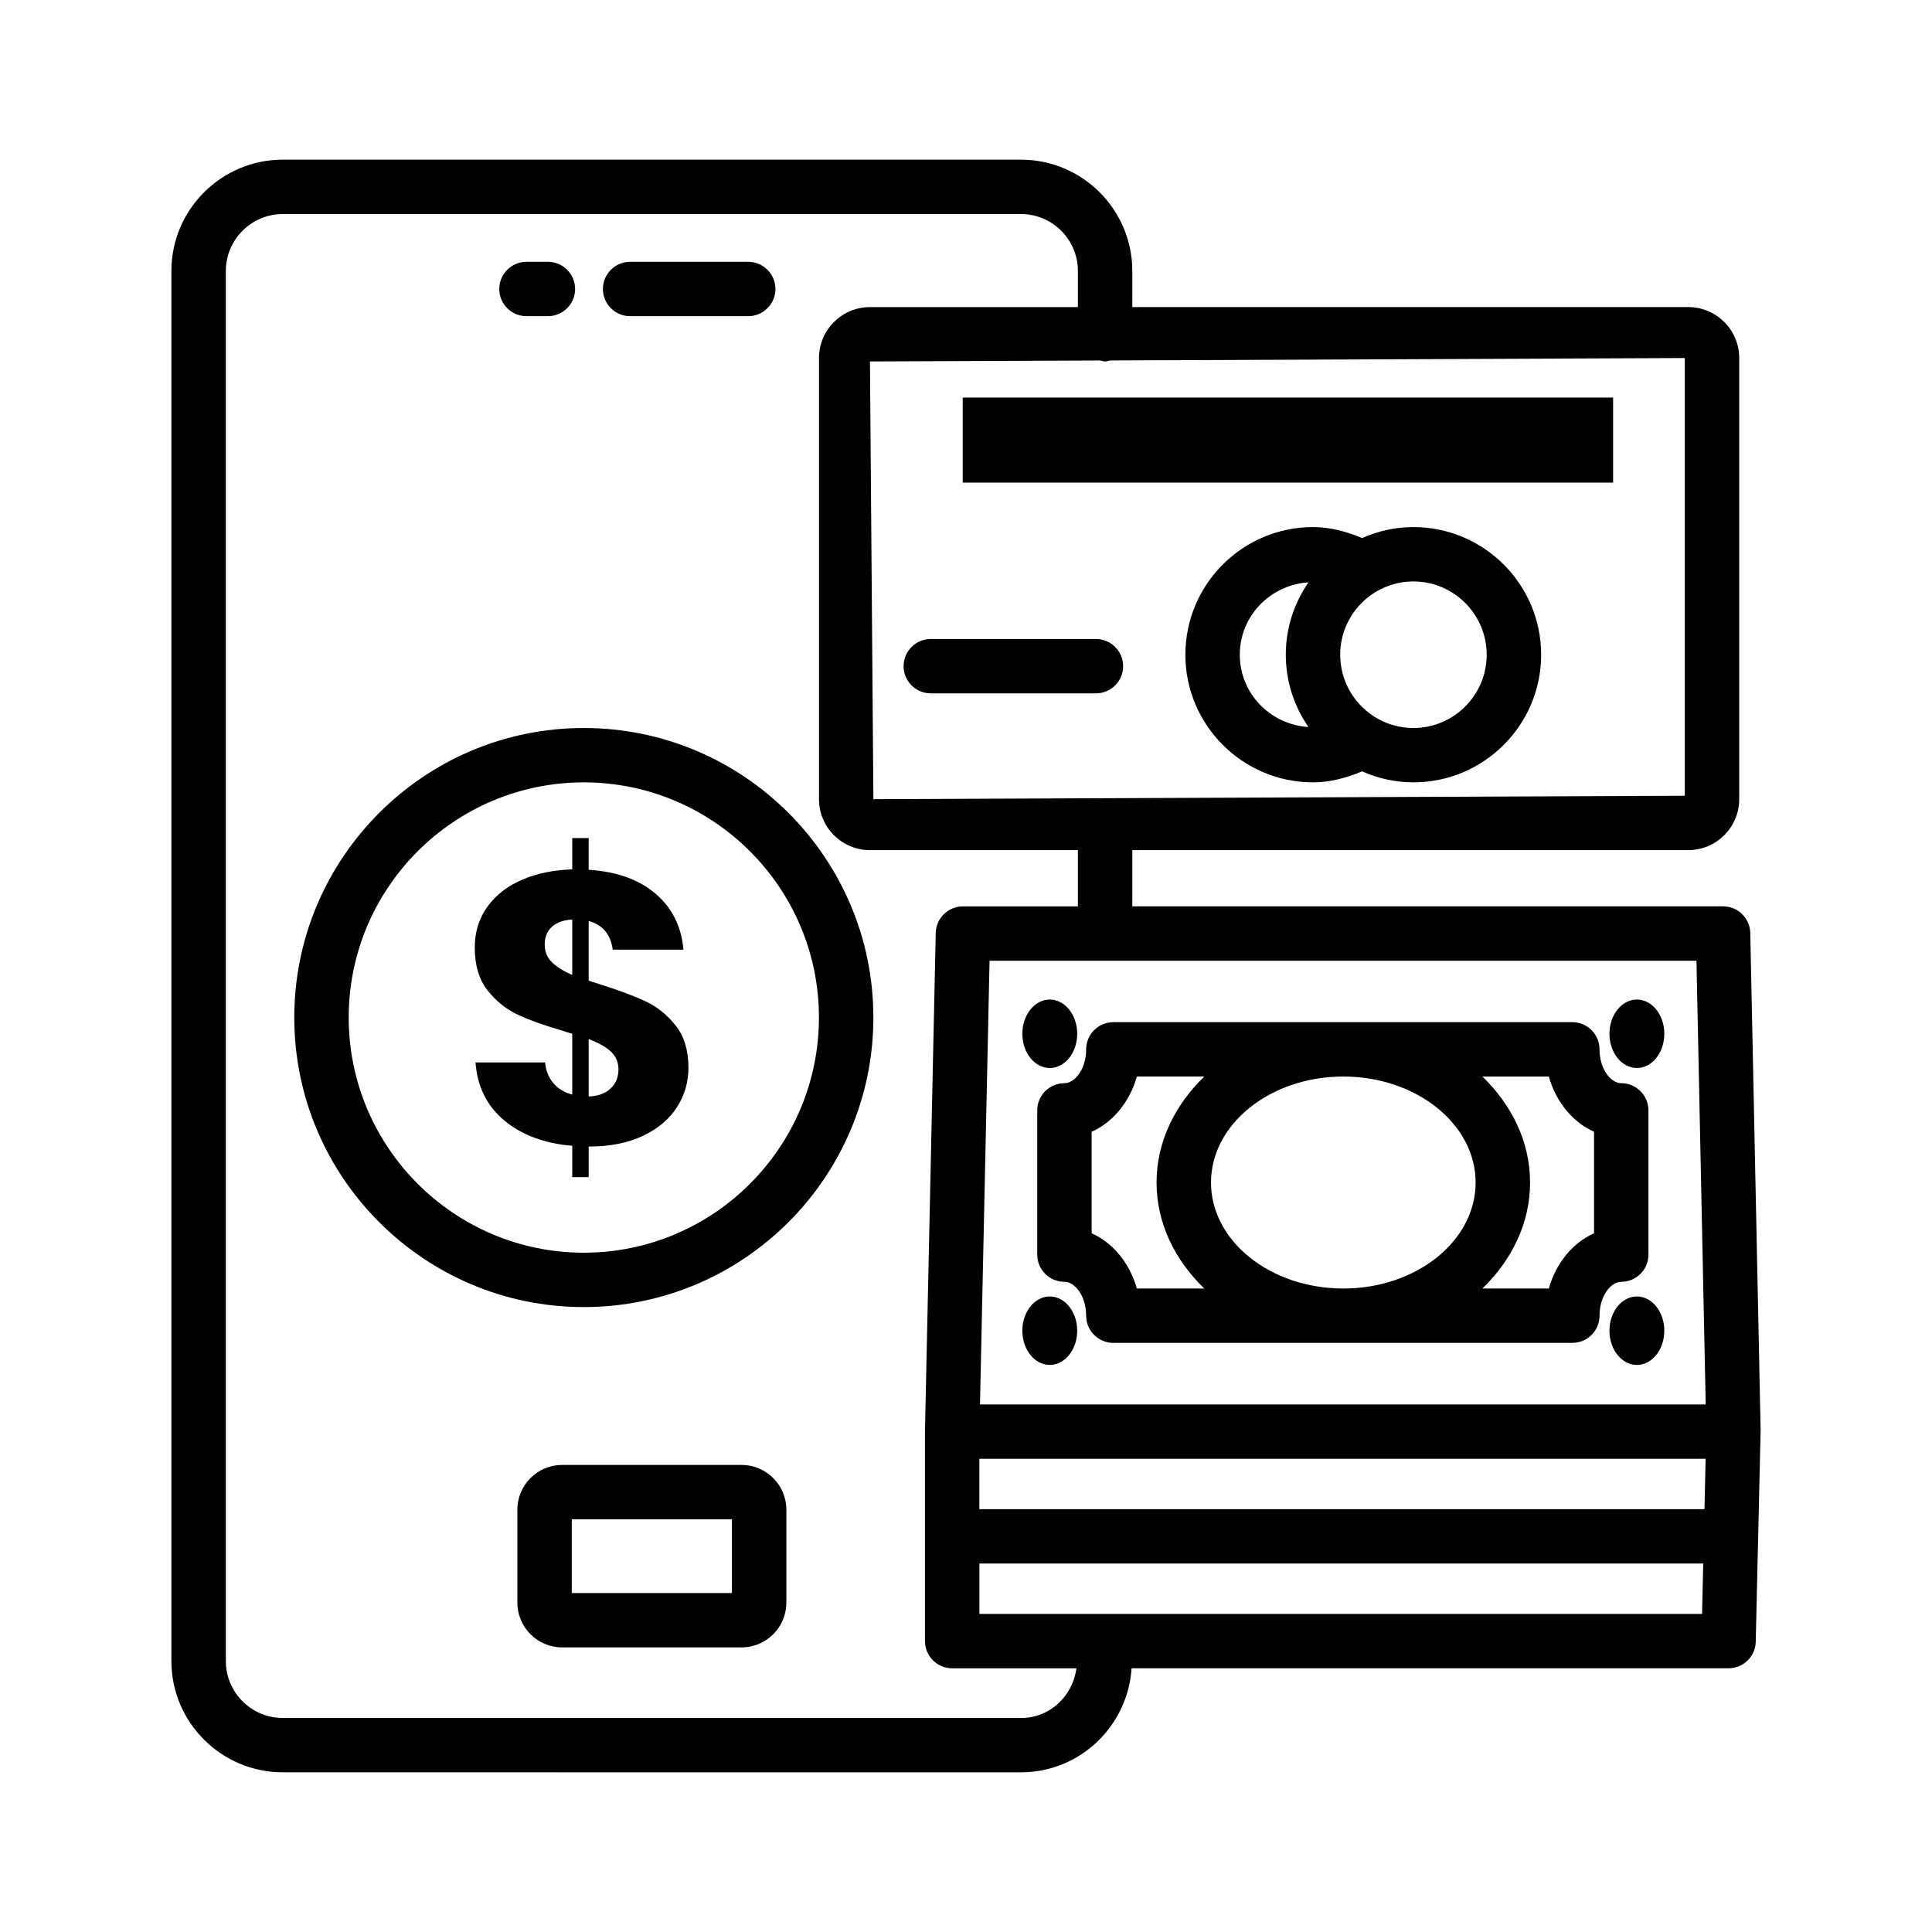 <?xml version="1.0" encoding="UTF-8"?>
<!-- Uploaded to: SVG Repo, www.svgrepo.com, Generator: SVG Repo Mixer Tools -->
<svg fill="#000000" width="800px" height="800px" version="1.1" viewBox="144 144 512 512" xmlns="http://www.w3.org/2000/svg">
 <g>
  <path d="m340.52 532.22h-47.543c-6.543 0-11.871 5.32-11.871 11.871v24.617c0 6.543 5.328 11.871 11.871 11.871h47.543c6.543 0 11.871-5.328 11.871-11.871v-24.617c0.004-6.551-5.328-11.871-11.871-11.871zm-2.551 33.953h-42.441v-19.551h42.441z"/>
  <path d="m431.84 422.09c0 5.285-3.023 8.969-5.75 8.969-3.977 0-7.211 3.227-7.211 7.203v38.23c0 3.977 3.238 7.203 7.211 7.203 2.727 0 5.75 3.684 5.75 8.98 0 3.977 3.238 7.203 7.211 7.203h121.63c3.977 0 7.211-3.227 7.211-7.203 0-5.293 3.027-8.98 5.75-8.98 3.977 0 7.211-3.227 7.211-7.203v-38.23c0-3.977-3.238-7.203-7.211-7.203-2.727 0-5.75-3.684-5.75-8.969 0-3.977-3.238-7.203-7.211-7.203h-121.63c-3.973 0-7.211 3.231-7.211 7.203zm33.086 35.293c0-15.488 15.723-28.09 35.074-28.09 19.332 0 35.055 12.602 35.055 28.09s-15.723 28.09-35.055 28.09c-19.352 0-35.074-12.602-35.074-28.09zm101.51-13.457v26.902c-5.644 2.523-10.098 7.914-11.977 14.645h-17.617c7.769-7.508 12.641-17.281 12.641-28.09 0-10.809-4.871-20.582-12.641-28.09h17.617c1.879 6.719 6.328 12.121 11.977 14.633zm-121.16-14.633h17.871c-7.773 7.508-12.648 17.281-12.648 28.09 0 10.809 4.875 20.582 12.648 28.09h-17.871c-1.883-6.727-6.332-12.117-11.977-14.645v-26.902c5.644-2.512 10.094-7.914 11.977-14.633z"/>
  <path d="m429.47 417.96c0 5.008-3.254 9.07-7.269 9.07s-7.269-4.062-7.269-9.07c0-5.008 3.254-9.07 7.269-9.07s7.269 4.062 7.269 9.07"/>
  <path d="m429.47 496.65c0 5.008-3.254 9.07-7.269 9.07s-7.269-4.062-7.269-9.07c0-5.012 3.254-9.07 7.269-9.07s7.269 4.059 7.269 9.07"/>
  <path d="m585.06 496.65c0 5.008-3.254 9.07-7.269 9.07-4.016 0-7.269-4.062-7.269-9.07 0-5.012 3.254-9.07 7.269-9.07 4.016 0 7.269 4.059 7.269 9.07"/>
  <path d="m585.06 417.96c0 5.008-3.254 9.07-7.269 9.07-4.016 0-7.269-4.062-7.269-9.07 0-5.008 3.254-9.07 7.269-9.07 4.016 0 7.269 4.062 7.269 9.07"/>
  <path d="m610.55 523.45c0-0.07 0.039-0.133 0.039-0.203l-2.746-132c-0.086-3.922-3.289-7.055-7.211-7.055l-156.56 0.004v-14.906h147.33c7.441 0 13.508-6.051 13.508-13.5v-116.91c0-7.449-6.066-13.5-13.508-13.5h-147.33v-9.578c0-16.262-13.246-29.488-29.496-29.488h-195.64c-16.27 0-29.516 13.227-29.516 29.488v368.39c0 16.262 13.246 29.488 29.516 29.488l195.64 0.004c15.598 0 28.297-12.223 29.305-27.578h158.21c3.922 0 7.106-3.121 7.195-7.035l0.645-27.895c0-0.012 0.008-0.02 0.008-0.027 0-0.008-0.004-0.016-0.004-0.023l0.637-27.566c-0.004-0.043-0.023-0.078-0.023-0.117zm-207 7.148h192.46l-0.309 13.352h-192.16zm192.48-14.406h-192.32l2.531-117.59h187.34zm-5.539-161.31-215.03 0.906-0.914-116 61.051-0.254c0.426 0.078 0.816 0.254 1.266 0.254 0.469 0 0.879-0.18 1.324-0.266l152.3-0.637zm-175.91 244.4h-195.64c-8.32 0-15.09-6.762-15.09-15.082v-368.39c0-8.32 6.773-15.082 15.09-15.082h195.64c8.32 0 15.074 6.762 15.074 15.082v9.578h-55.105c-7.441 0-13.508 6.051-13.508 13.5v116.91c0 7.449 6.066 13.5 13.508 13.5h55.105v14.906h-30.465c-3.922 0-7.125 3.133-7.211 7.043l-2.852 132c0 0.027 0.016 0.055 0.016 0.082s-0.016 0.047-0.016 0.074v55.512c0 3.977 3.238 7.203 7.211 7.203h32.926c-0.973 7.379-7.039 13.172-14.684 13.172zm-11.027-27.578v-13.352h191.82l-0.309 13.352z"/>
  <path d="m399.13 249.36h172.36v22.543h-172.36z"/>
  <path d="m518.57 283.68c-4.848 0-9.438 1.066-13.609 2.91-4.133-1.738-8.484-2.91-13-2.91-18.645 0-33.824 15.172-33.824 33.824 0 18.652 15.18 33.824 33.824 33.824 4.523 0 8.875-1.176 13.004-2.91 4.172 1.848 8.762 2.91 13.609 2.91 18.66 0 33.844-15.172 33.844-33.824-0.004-18.652-15.184-33.824-33.848-33.824zm-46.012 33.824c0-10.277 8.094-18.52 18.203-19.176-3.773 5.457-6.012 12.051-6.012 19.176s2.238 13.719 6.012 19.176c-10.109-0.652-18.203-8.895-18.203-19.176zm46.012 19.422c-10.695 0-19.402-8.715-19.402-19.418s8.707-19.418 19.402-19.418c10.711 0 19.418 8.715 19.418 19.418 0 10.699-8.703 19.418-19.418 19.418z"/>
  <path d="m434.43 313.34h-43.762c-3.977 0-7.211 3.227-7.211 7.203 0 3.977 3.238 7.203 7.211 7.203h43.762c3.977 0 7.211-3.227 7.211-7.203 0-3.973-3.238-7.203-7.211-7.203z"/>
  <path d="m283.52 227.79h5.68c3.977 0 7.211-3.227 7.211-7.203 0-3.977-3.238-7.203-7.211-7.203h-5.68c-3.977 0-7.211 3.227-7.211 7.203-0.004 3.973 3.234 7.203 7.211 7.203z"/>
  <path d="m310.99 227.79h31.293c3.977 0 7.211-3.227 7.211-7.203 0-3.977-3.238-7.203-7.211-7.203h-31.293c-3.977 0-7.211 3.227-7.211 7.203 0 3.973 3.234 7.203 7.211 7.203z"/>
  <path d="m298.71 336.93c-42.301 0-76.723 34.414-76.723 76.723s34.422 76.734 76.723 76.734c42.32 0 76.742-34.422 76.742-76.734s-34.422-76.723-76.742-76.723zm0 139.05c-34.352 0-62.301-27.957-62.301-62.328 0-34.359 27.949-62.316 62.301-62.316 34.371 0 62.316 27.957 62.316 62.316 0.004 34.367-27.945 62.328-62.316 62.328z"/>
  <path d="m315.15 409.4c-3.074-1.453-7.078-2.949-12.008-4.504l-3.137-1.012v-15.805c1.82 0.473 3.273 1.352 4.352 2.633 1.078 1.285 1.754 2.938 2.027 4.961h18.738c-0.539-6.141-3.004-11.09-7.394-14.84-4.391-3.746-10.297-5.856-17.723-6.332v-8.406h-4.356v8.305c-4.863 0.137-9.254 1.031-13.168 2.688-3.918 1.652-7.008 4.035-9.27 7.141-2.262 3.109-3.394 6.723-3.394 10.84 0 4.727 1.129 8.527 3.394 11.398 2.262 2.867 4.961 5.027 8.102 6.484 3.141 1.453 7.176 2.887 12.105 4.305 0.34 0.137 1.078 0.371 2.231 0.711v16.105c-2.094-0.539-3.769-1.555-5.016-3.043-1.25-1.484-1.973-3.305-2.176-5.469h-18.438c0.469 6.418 3.019 11.547 7.652 15.398 4.625 3.848 10.617 6.078 17.98 6.688v8.305h4.356v-8.102c5.602 0 10.395-0.945 14.379-2.836s6.992-4.422 9.02-7.598c2.023-3.172 3.039-6.652 3.039-10.438 0-4.59-1.113-8.305-3.344-11.141-2.234-2.84-4.883-4.981-7.953-6.438zm-19.5-7.039c-2.367-1.008-4.172-2.141-5.422-3.391s-1.875-2.785-1.875-4.609c0-2.027 0.645-3.609 1.926-4.762 1.281-1.148 3.074-1.789 5.371-1.926zm10.125 30.137c-1.418 1.316-3.344 2.008-5.769 2.078v-15.195c2.562 0.949 4.523 2.043 5.871 3.293s2.023 2.82 2.023 4.711c0.004 2.094-0.707 3.797-2.125 5.113z"/>
 </g>
</svg>